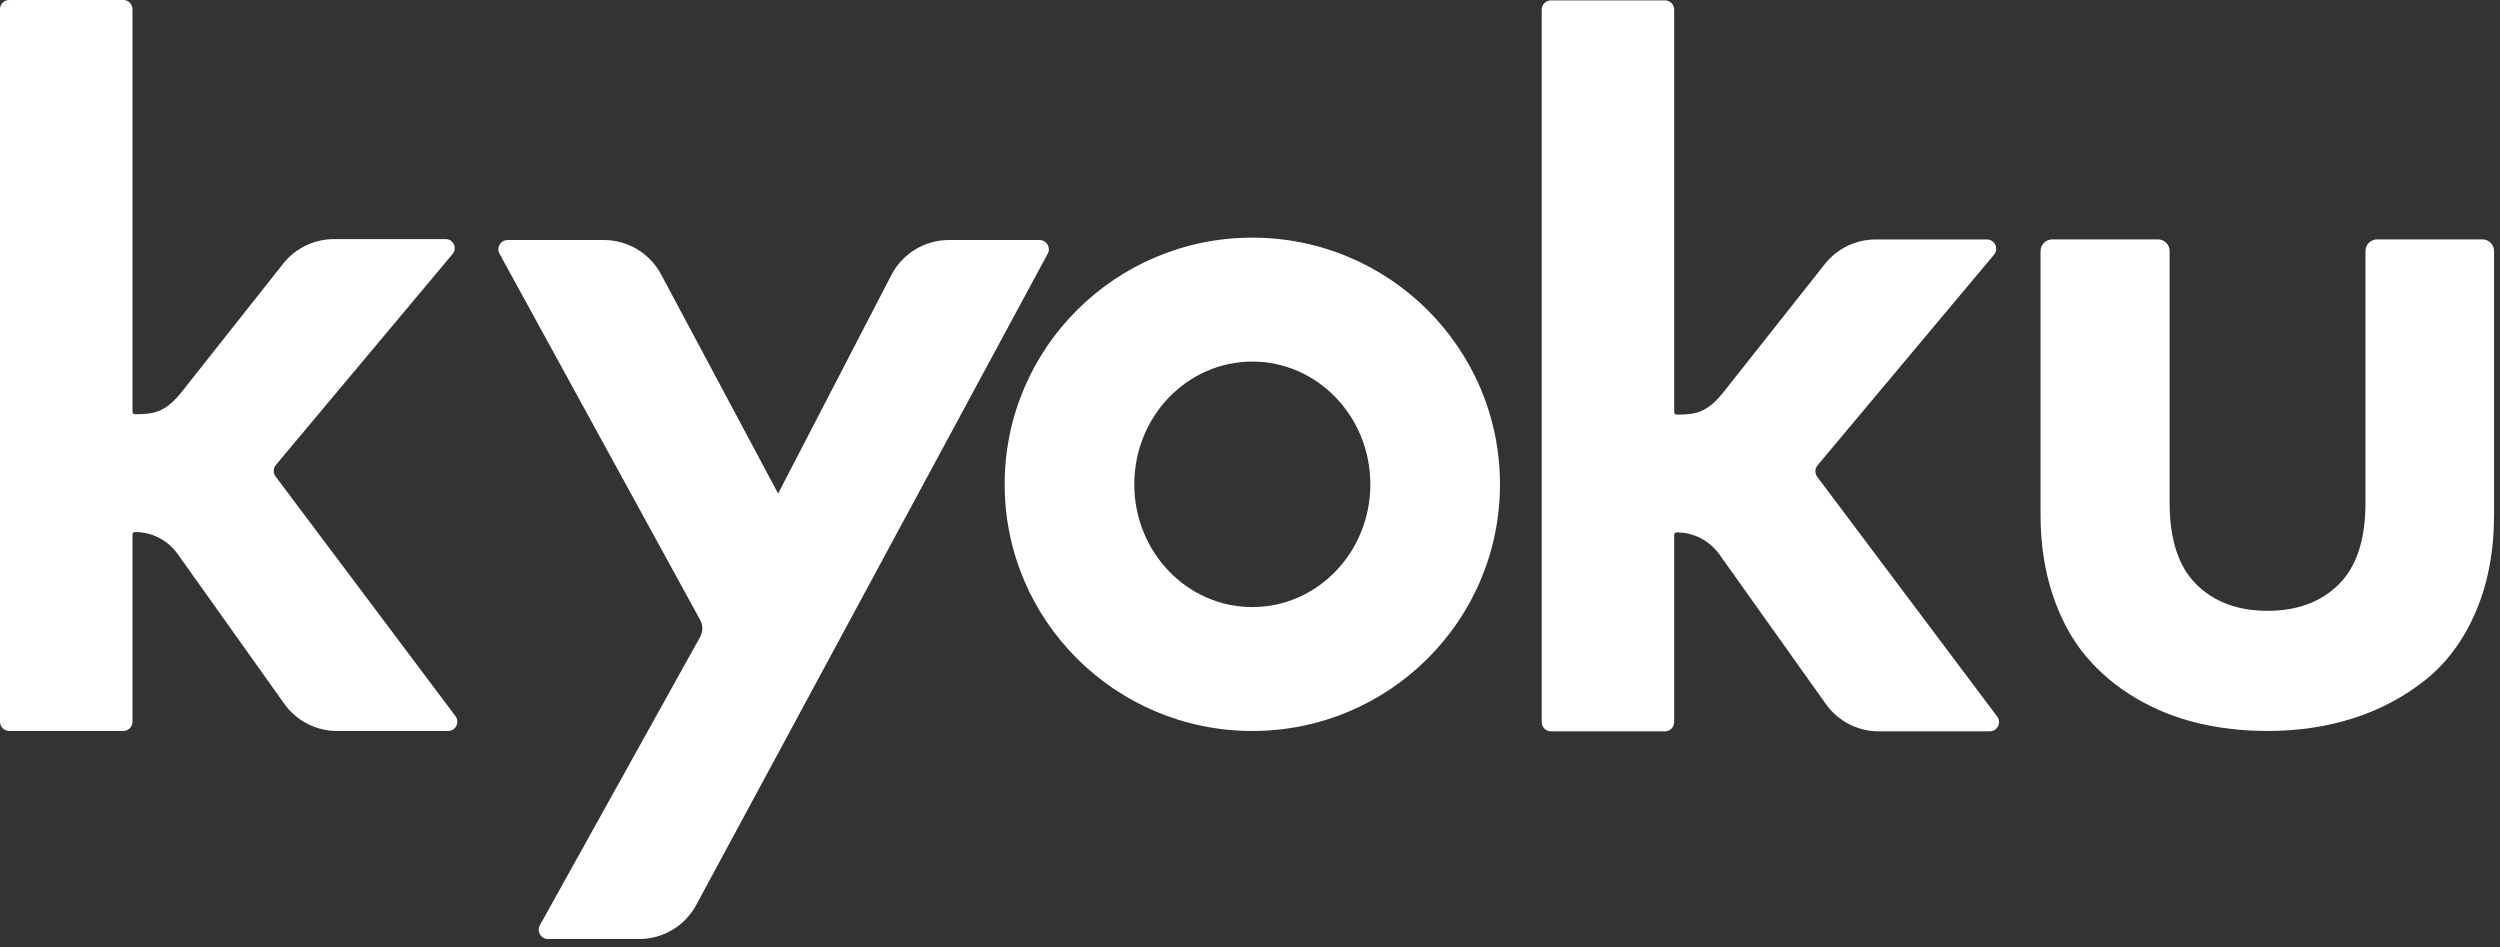 <?xml version="1.0" encoding="UTF-8"?>
<svg width="95px" height="36px" viewBox="0 0 95 36" version="1.1" xmlns="http://www.w3.org/2000/svg" xmlns:xlink="http://www.w3.org/1999/xlink">
    <rect x="0" y="0" width="95" height="36" fill="#333333" stroke="none"/>
    <!-- Generator: Sketch 55.1 (78136) - https://sketchapp.com -->
    <title>Logo / Blk</title>
    <desc>Created with Sketch.</desc>
    <g id="Symbols" stroke="none" stroke-width="1" fill="none" fill-rule="evenodd">
        <g id="Header-/-Transparent" transform="translate(-672, -20)" fill="#FFFFFF">
            <g id="Logo-/-Blk">
                <g transform="translate(672, 20)">
                    <path d="M39.814,9.64 L26.456,34.39 C26.026,35.187 25.194,35.683 24.289,35.683 L20.823,35.683 C20.555,35.683 20.385,35.395 20.515,35.16 L26.605,24.203 C26.716,24.004 26.717,23.76 26.607,23.56 L18.982,9.641 C18.853,9.407 19.023,9.121 19.29,9.121 L22.947,9.121 C23.855,9.121 24.69,9.622 25.119,10.423 L29.569,18.755 L33.872,10.451 C34.295,9.634 35.138,9.121 36.058,9.121 L39.504,9.121 C39.77,9.121 39.94,9.405 39.814,9.64" id="Fill-1"></path>
                    <path d="M94.333,9.097 C94.577,9.097 94.774,9.295 94.774,9.539 L94.774,19.546 C94.774,20.937 94.542,22.171 94.079,23.248 C93.615,24.326 92.979,25.187 92.171,25.833 C91.363,26.477 90.452,26.963 89.437,27.289 C88.422,27.615 87.332,27.777 86.167,27.777 C85.24,27.777 84.357,27.677 83.517,27.477 C82.678,27.277 81.892,26.96 81.159,26.528 C80.426,26.095 79.793,25.563 79.261,24.931 C78.728,24.298 78.308,23.521 78.001,22.6 C77.694,21.679 77.541,20.661 77.541,19.546 L77.541,9.539 C77.541,9.295 77.739,9.097 77.982,9.097 L82.005,9.097 C82.248,9.097 82.446,9.295 82.446,9.539 L82.446,19.113 C82.446,20.505 82.785,21.535 83.461,22.205 C84.137,22.876 85.039,23.211 86.167,23.211 C87.294,23.211 88.197,22.876 88.873,22.205 C89.55,21.535 89.888,20.505 89.888,19.113 L89.888,9.539 C89.888,9.295 90.086,9.097 90.329,9.097 L94.333,9.097 Z" id="Fill-4"></path>
                    <path d="M5.034,0.348 L5.034,15.645 C5.034,15.698 5.077,15.74 5.13,15.74 C5.827,15.74 6.275,15.687 6.919,14.875 L10.76,10.02 C11.227,9.43 11.939,9.086 12.691,9.086 L16.934,9.086 C17.227,9.086 17.387,9.427 17.198,9.652 L10.483,17.668 C10.378,17.793 10.373,17.974 10.471,18.105 L17.308,27.214 C17.482,27.446 17.316,27.777 17.027,27.777 L12.808,27.777 C12.011,27.777 11.264,27.392 10.802,26.743 L6.752,21.053 C6.378,20.527 5.774,20.216 5.13,20.216 C5.077,20.216 5.034,20.258 5.034,20.311 L5.034,27.425 C5.034,27.62 4.877,27.777 4.683,27.777 L0.352,27.777 C0.157,27.777 -4.61538462e-05,27.62 -4.61538462e-05,27.425 L-4.61538462e-05,0.348 C-4.61538462e-05,0.156 0.156,-4.61538461e-05 0.348,-4.61538461e-05 L4.686,-4.61538461e-05 C4.878,-4.61538461e-05 5.034,0.156 5.034,0.348" id="Fill-6"></path>
                    <path d="M47.588,23.069 C50.065,23.069 52.073,20.981 52.073,18.405 C52.073,15.828 50.065,13.74 47.588,13.74 C45.111,13.74 43.103,15.828 43.103,18.405 C43.103,20.981 45.111,23.069 47.588,23.069 M38.177,18.405 C38.177,13.228 42.39,9.031 47.588,9.031 C52.785,9.031 56.999,13.228 56.999,18.405 C56.999,23.581 52.785,27.777 47.588,27.777 C42.39,27.777 38.177,23.581 38.177,18.405" id="Fill-9"></path>
                    <path d="M63.619,0.366 L63.619,15.659 C63.619,15.712 63.661,15.755 63.714,15.755 C64.411,15.755 64.86,15.702 65.503,14.889 L69.344,10.034 C69.811,9.444 70.523,9.1 71.275,9.1 L75.504,9.1 C75.802,9.1 75.965,9.449 75.773,9.678 L69.067,17.682 C68.962,17.808 68.957,17.988 69.055,18.119 L75.893,27.229 C76.067,27.461 75.901,27.791 75.611,27.791 L71.393,27.791 C70.596,27.791 69.848,27.406 69.386,26.757 L65.336,21.066 C64.963,20.542 64.358,20.23 63.714,20.23 C63.661,20.23 63.619,20.273 63.619,20.326 L63.619,27.44 C63.619,27.634 63.461,27.791 63.267,27.791 L58.936,27.791 C58.742,27.791 58.585,27.634 58.585,27.44 L58.585,0.366 C58.585,0.172 58.742,0.014 58.936,0.014 L63.267,0.014 C63.461,0.014 63.619,0.172 63.619,0.366" id="Fill-11"></path>
                </g>
            </g>
        </g>
    </g>
</svg>